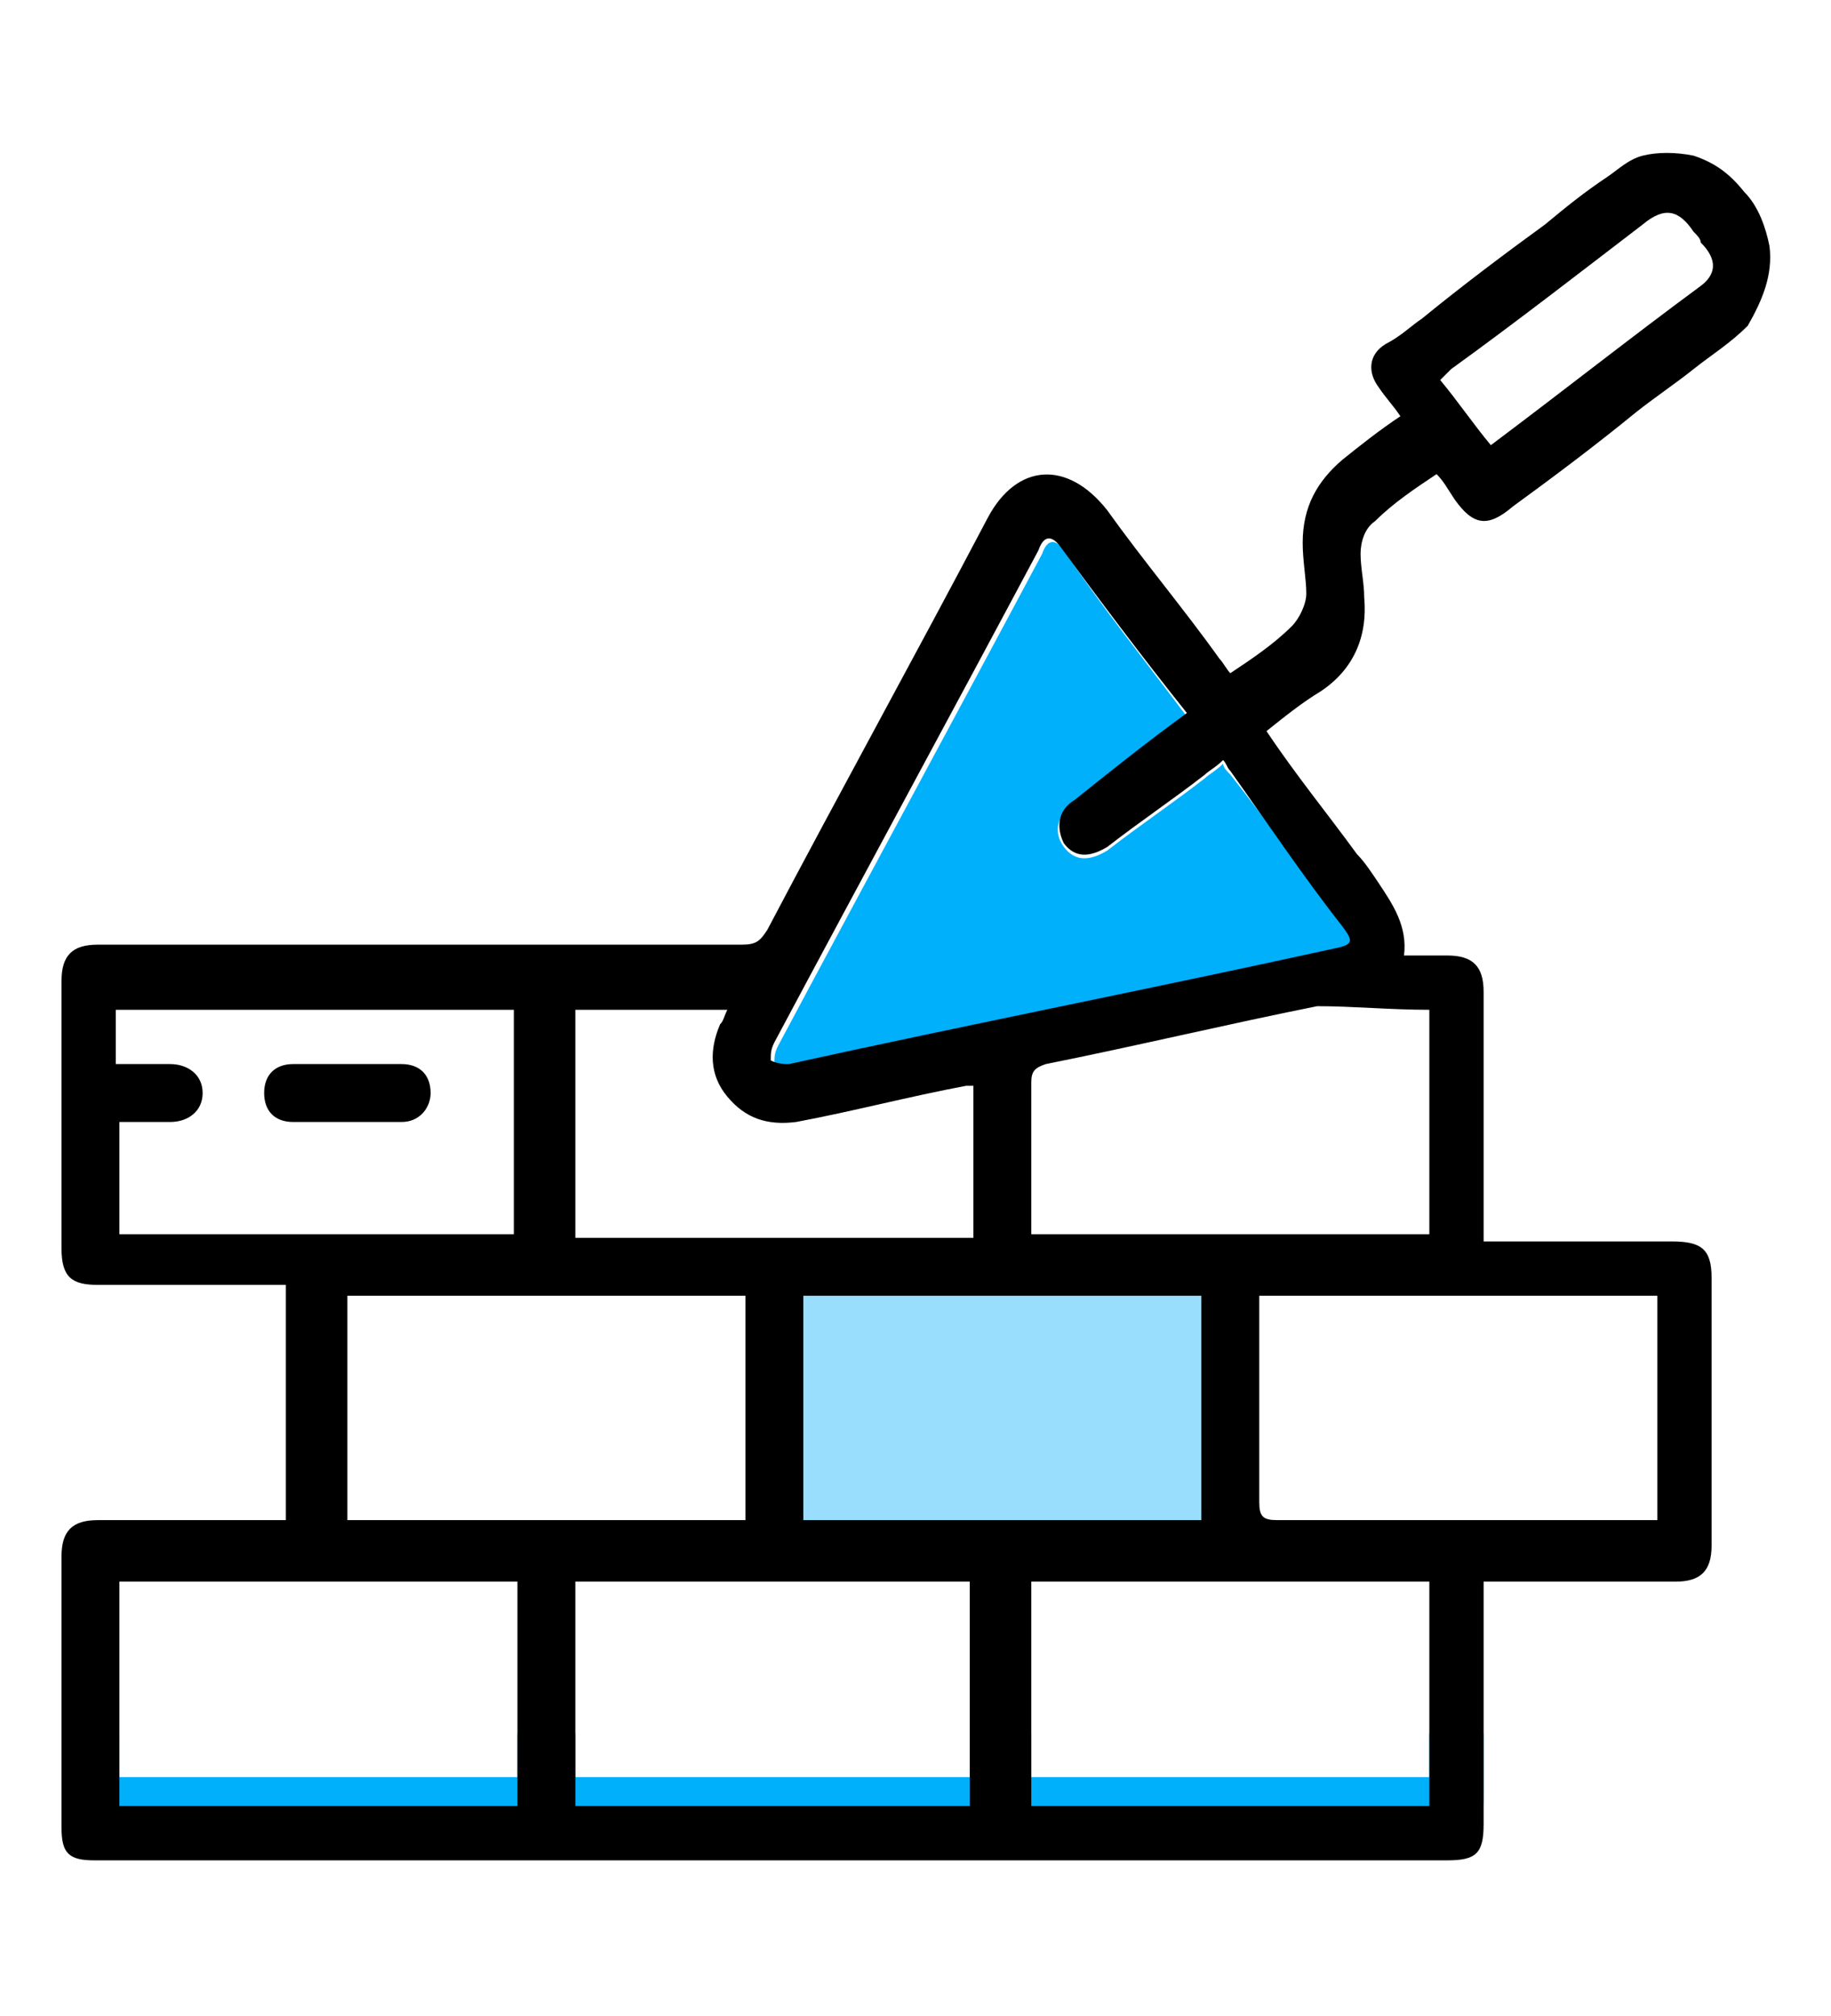 <?xml version="1.0" encoding="utf-8"?>
<!-- Generator: Adobe Illustrator 24.3.0, SVG Export Plug-In . SVG Version: 6.00 Build 0)  -->
<svg version="1.1" id="Layer_1" xmlns="http://www.w3.org/2000/svg" xmlns:xlink="http://www.w3.org/1999/xlink" x="0px" y="0px"
	 width="50.6px" height="55.7px" viewBox="0 0 50.6 55.7" style="enable-background:new 0 0 50.6 55.7;" xml:space="preserve">
<style type="text/css">
	.st0{fill:#00B0FB;}
	.st1{opacity:0.4;fill:#00B0FB;}
</style>
<g>
	<rect x="21.4" y="34.9" class="st1" width="12.6" height="8.2"/>
	<path class="st0" d="M39.5,47.9v1.2h-11v-1.2h-1.6v1.2h-11v-1.2h-1.6v1.2h-11v-1.2H1.7c0,0.6,0,1.2,0,1.8c0,0.7,0.2,0.9,0.9,0.9
		c12.5,0,24.9,0,37.4,0c0.8,0,1-0.2,1-1c0-0.6,0-1.1,0-1.7H39.5z"/>
	<path class="st0" d="M32.8,19.8c-1.1,0.8-2.1,1.6-3.1,2.4c-0.5,0.3-0.6,0.8-0.3,1.2c0.3,0.4,0.7,0.4,1.2,0.1c0.9-0.7,1.8-1.3,2.7-2
		c0.1-0.1,0.3-0.2,0.5-0.4c0,0.1,0.1,0.2,0.2,0.3c1.1,1.4,2.2,2.9,3.2,4.3c0.3,0.4,0.3,0.5-0.2,0.6c-5,1.1-10.1,2.1-15.1,3.2
		c-0.1,0-0.3,0-0.5-0.1c0-0.2,0-0.3,0.1-0.5c2.4-4.5,4.9-9.1,7.3-13.6c0.1-0.3,0.3-0.5,0.6-0.1C30.4,16.7,31.6,18.2,32.8,19.8z"/>
	<path d="M9.6,31c-0.5,0-1,0-1.5,0c-0.5,0-0.8-0.3-0.8-0.8c0-0.5,0.3-0.8,0.8-0.8c1,0,2,0,3,0c0.5,0,0.8,0.3,0.8,0.8
		c0,0.4-0.3,0.8-0.8,0.8C10.6,31,10.1,31,9.6,31z"/>
	<path d="M48.9,6.8c-0.1-0.5-0.3-1.1-0.7-1.5c-0.4-0.5-0.8-0.8-1.4-1c-0.5-0.1-1-0.1-1.4,0c-0.4,0.1-0.7,0.4-1,0.6
		c-0.6,0.4-1.1,0.8-1.7,1.3c-1.1,0.8-2.3,1.7-3.4,2.6c-0.3,0.2-0.6,0.5-1,0.7c-0.5,0.3-0.5,0.8-0.2,1.2c0.2,0.3,0.4,0.5,0.6,0.8
		c-0.6,0.4-1.1,0.8-1.6,1.2c-0.7,0.6-1.1,1.3-1.1,2.3c0,0.5,0.1,1,0.1,1.4c0,0.3-0.2,0.7-0.4,0.9c-0.5,0.5-1.1,0.9-1.7,1.3
		c-0.1-0.1-0.2-0.3-0.3-0.4c-1-1.4-2.1-2.7-3.1-4.1c-1.1-1.4-2.5-1.3-3.3,0.2c-2,3.8-4.1,7.6-6.1,11.4c-0.2,0.3-0.3,0.4-0.7,0.4
		c-5.9,0-11.9,0-17.8,0c-0.7,0-1,0.3-1,1v7.4c0,0.8,0.3,1,1,1h4.7c0.2,0,0.3,0,0.5,0V42H7.4c-1.6,0-3.1,0-4.7,0c-0.7,0-1,0.3-1,1
		v7.5c0,0.7,0.2,0.9,0.9,0.9h37.4c0.8,0,1-0.2,1-1v-6.7h0.6c1.6,0,3.1,0,4.7,0c0.7,0,1-0.3,1-1v-7.4c0-0.8-0.3-1-1.1-1h-5.2v-0.6
		c0-2.1,0-4.2,0-6.3c0-0.7-0.3-1-1-1h-1.2c0.1-0.8-0.3-1.4-0.7-2c-0.2-0.3-0.4-0.6-0.6-0.8c-0.8-1.1-1.7-2.2-2.5-3.4
		c0.5-0.4,1-0.8,1.5-1.1c0.9-0.6,1.3-1.5,1.2-2.6c0-0.4-0.1-0.8-0.1-1.2c0-0.3,0.1-0.7,0.4-0.9c0.5-0.5,1.1-0.9,1.7-1.3
		c0.2,0.2,0.3,0.4,0.5,0.7c0.5,0.7,0.9,0.8,1.6,0.2c1.1-0.8,2.3-1.7,3.4-2.6c0.5-0.4,1.1-0.8,1.6-1.2c0.5-0.4,1-0.7,1.5-1.2
		C48.7,8.3,49,7.6,48.9,6.8z M15.9,27.9h4.2c-0.1,0.2-0.1,0.3-0.2,0.4c-0.3,0.7-0.3,1.4,0.2,2c0.5,0.6,1.1,0.8,1.9,0.7
		c1.6-0.3,3.1-0.7,4.7-1c0.1,0,0.1,0,0.2,0v4.2H15.9V27.9z M33.2,35.8V42h-11v-6.2H33.2z M20.6,35.8V42h-11v-6.2H20.6z M3.3,34.1V31
		c0.5,0,1,0,1.4,0c0.5,0,0.9-0.3,0.9-0.8c0-0.5-0.4-0.8-0.9-0.8c-0.5,0-0.9,0-1.5,0v-1.5h11v6.2H3.3z M14.3,49.9h-11v-6.2h11V49.9z
		 M26.9,49.9H15.9v-6.2h10.9V49.9z M39.5,49.9h-11v-6.2h11V49.9z M45.8,35.8V42c-0.2,0-0.3,0-0.5,0c-3.3,0-6.7,0-10,0
		c-0.4,0-0.5-0.1-0.5-0.5c0-1.8,0-3.6,0-5.3c0-0.1,0-0.3,0-0.4H45.8z M39.5,27.9v6.2h-11c0-0.1,0-0.2,0-0.4c0-1.3,0-2.5,0-3.8
		c0-0.3,0.1-0.4,0.4-0.5c2.5-0.5,5-1.1,7.5-1.6C37.4,27.8,38.4,27.9,39.5,27.9z M37.1,25.6c0.3,0.4,0.3,0.5-0.2,0.6
		c-5,1.1-10.1,2.1-15.1,3.2c-0.1,0-0.3,0-0.5-0.1c0-0.2,0-0.3,0.1-0.5c2.4-4.5,4.9-9.1,7.3-13.6c0.1-0.3,0.3-0.5,0.6-0.1
		c1.1,1.5,2.3,3.1,3.5,4.6c-1.1,0.8-2.1,1.6-3.1,2.4c-0.5,0.3-0.5,0.8-0.3,1.2c0.3,0.4,0.7,0.4,1.2,0.1c0.9-0.7,1.8-1.3,2.7-2
		c0.1-0.1,0.3-0.2,0.5-0.4c0.1,0.1,0.1,0.2,0.2,0.3C35,22.7,36,24.2,37.1,25.6z M47,7.9c-1.9,1.4-3.8,2.9-5.8,4.4
		c-0.5-0.6-0.9-1.2-1.4-1.8c0.1-0.1,0.2-0.2,0.3-0.3c1.8-1.3,3.6-2.7,5.3-4c0.6-0.5,1-0.4,1.4,0.2c0.1,0.1,0.2,0.2,0.2,0.3
		C47.5,7.2,47.4,7.6,47,7.9z"/>
</g>
</svg>
